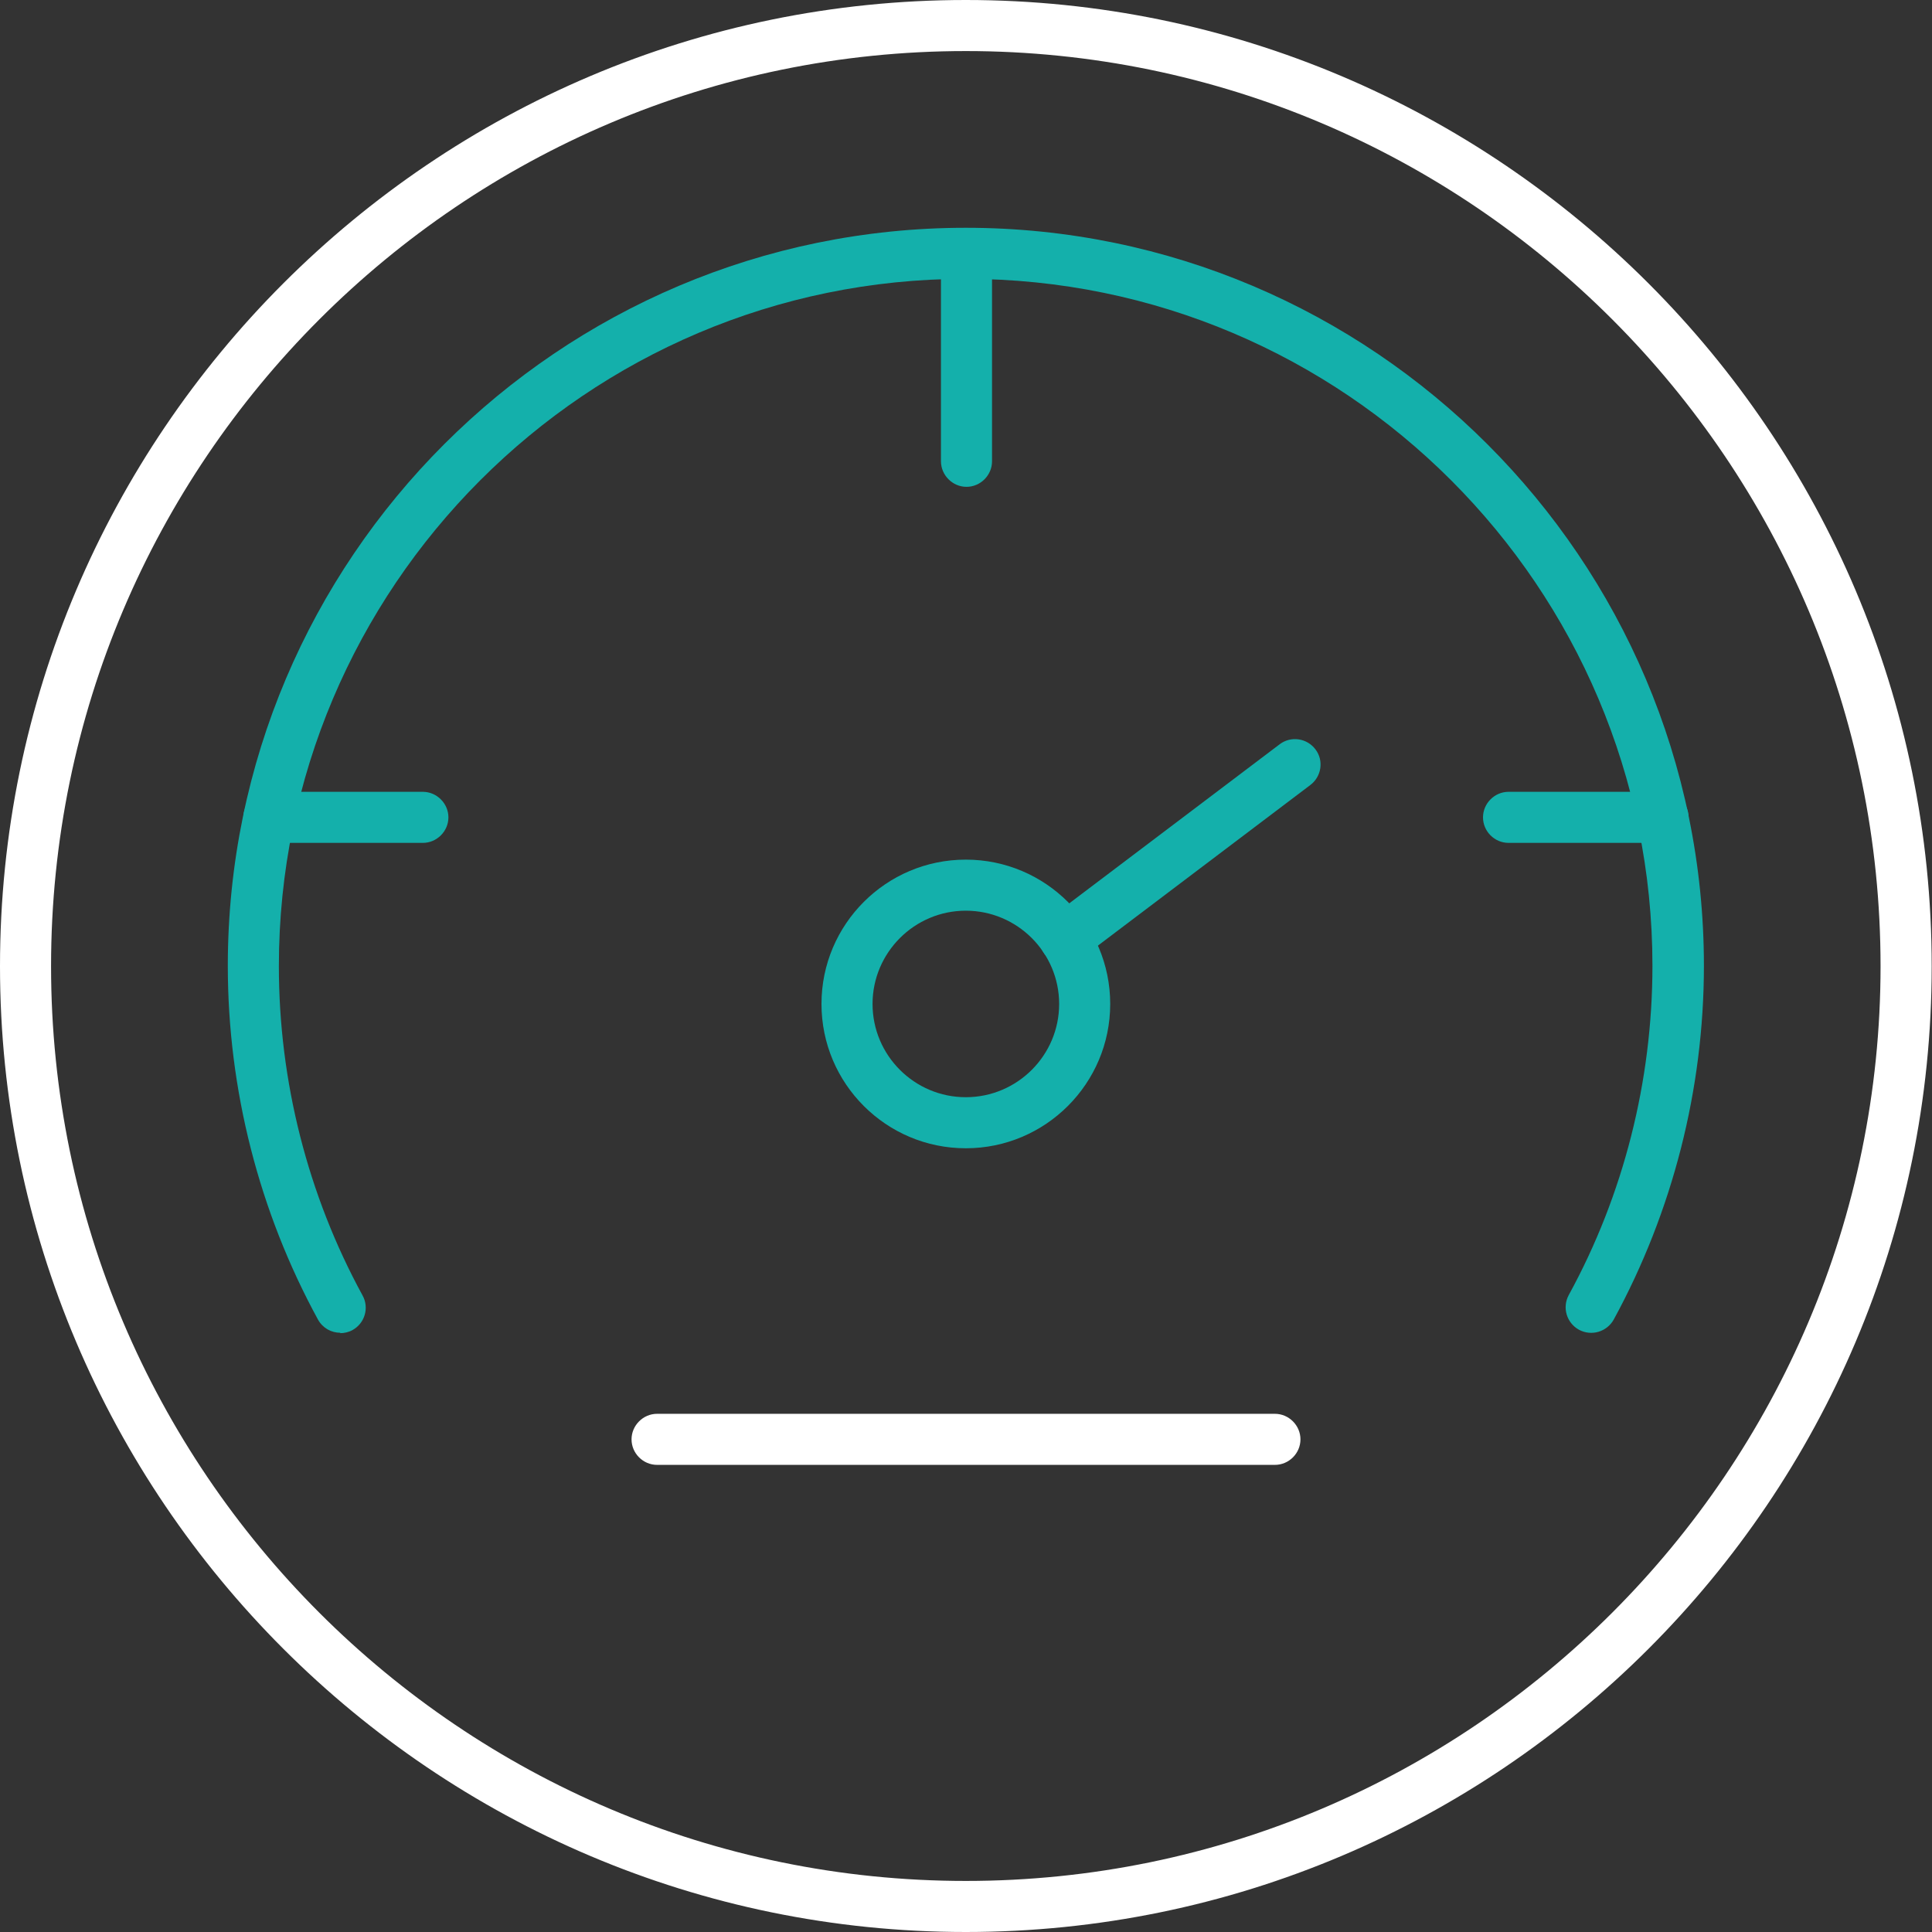 <?xml version="1.0" encoding="UTF-8"?> <svg xmlns="http://www.w3.org/2000/svg" width="70" height="70" viewBox="0 0 70 70" fill="none"><rect x="0" y="0" width="70" height="70" fill="#333333" stroke="none"/><path d="M34.993 41.604C32.107 41.604 29.764 39.261 29.764 36.375C29.764 33.489 32.107 31.146 34.993 31.146C37.879 31.146 40.225 33.489 40.225 36.375C40.225 39.261 37.879 41.604 34.993 41.604ZM34.993 32.996C33.132 32.996 31.614 34.514 31.614 36.375C31.614 38.239 33.132 39.754 34.993 39.754C36.857 39.754 38.375 38.239 38.375 36.375C38.375 34.514 36.857 32.996 34.993 32.996Z" fill="#14B0AB"></path><path d="M35.018 17.639C34.514 17.639 34.093 17.218 34.093 16.714V9.203C34.093 8.696 34.514 8.275 35.018 8.275C35.525 8.275 35.943 8.696 35.943 9.203V16.714C35.943 17.218 35.525 17.639 35.018 17.639Z" fill="#14B0AB"></path><path d="M15.321 30.539H9.743C9.239 30.539 8.818 30.121 8.818 29.614C8.818 29.111 9.239 28.689 9.743 28.689H15.321C15.825 28.689 16.247 29.111 16.247 29.614C16.247 30.121 15.825 30.539 15.321 30.539Z" fill="#14B0AB"></path><path d="M60.257 30.539H54.657C54.15 30.539 53.732 30.121 53.732 29.614C53.732 29.111 54.15 28.689 54.657 28.689H60.257C60.761 28.689 61.182 29.111 61.182 29.614C61.182 30.121 60.761 30.539 60.257 30.539Z" fill="#14B0AB"></path><path d="M38.582 34.932C38.3 34.932 38.029 34.807 37.843 34.561C37.536 34.154 37.621 33.575 38.029 33.268L46.368 26.964C46.775 26.657 47.353 26.743 47.661 27.15C47.971 27.557 47.882 28.136 47.475 28.443L39.139 34.746C38.978 34.871 38.782 34.932 38.582 34.932Z" fill="#14B0AB"></path><path d="M12.336 48.289C12 48.289 11.693 48.118 11.521 47.811C9.386 43.9 8.254 39.471 8.254 34.993C8.254 20.243 20.254 8.253 34.993 8.253C49.732 8.253 61.736 20.253 61.736 34.993C61.736 39.471 60.6 43.9 58.468 47.811C58.221 48.253 57.664 48.425 57.207 48.178C56.764 47.932 56.593 47.378 56.839 46.921C58.825 43.296 59.871 39.164 59.871 34.993C59.871 21.264 48.711 10.103 34.982 10.103C21.254 10.103 10.104 21.278 10.104 35.007C10.104 39.175 11.15 43.296 13.136 46.936C13.382 47.378 13.222 47.946 12.768 48.193C12.632 48.268 12.472 48.303 12.322 48.303L12.336 48.289Z" fill="#14B0AB"></path><path d="M46.193 53.075H23.807C23.3 53.075 22.882 52.657 22.882 52.15C22.882 51.647 23.3 51.225 23.807 51.225H46.193C46.7 51.225 47.118 51.647 47.118 52.15C47.118 52.657 46.7 53.075 46.193 53.075Z" fill="white"></path><path d="M34.993 70C15.704 70 0 54.296 0 35.007C0 15.714 15.704 0 34.993 0C54.286 0 69.989 15.704 69.989 35.007C69.989 54.311 54.286 70 34.993 70ZM34.993 1.85C16.725 1.85 1.85 16.725 1.85 35.007C1.85 53.286 16.725 68.15 34.993 68.15C53.261 68.15 68.136 53.275 68.136 35.007C68.136 16.739 53.275 1.85 34.993 1.85Z" fill="white"></path></svg> 